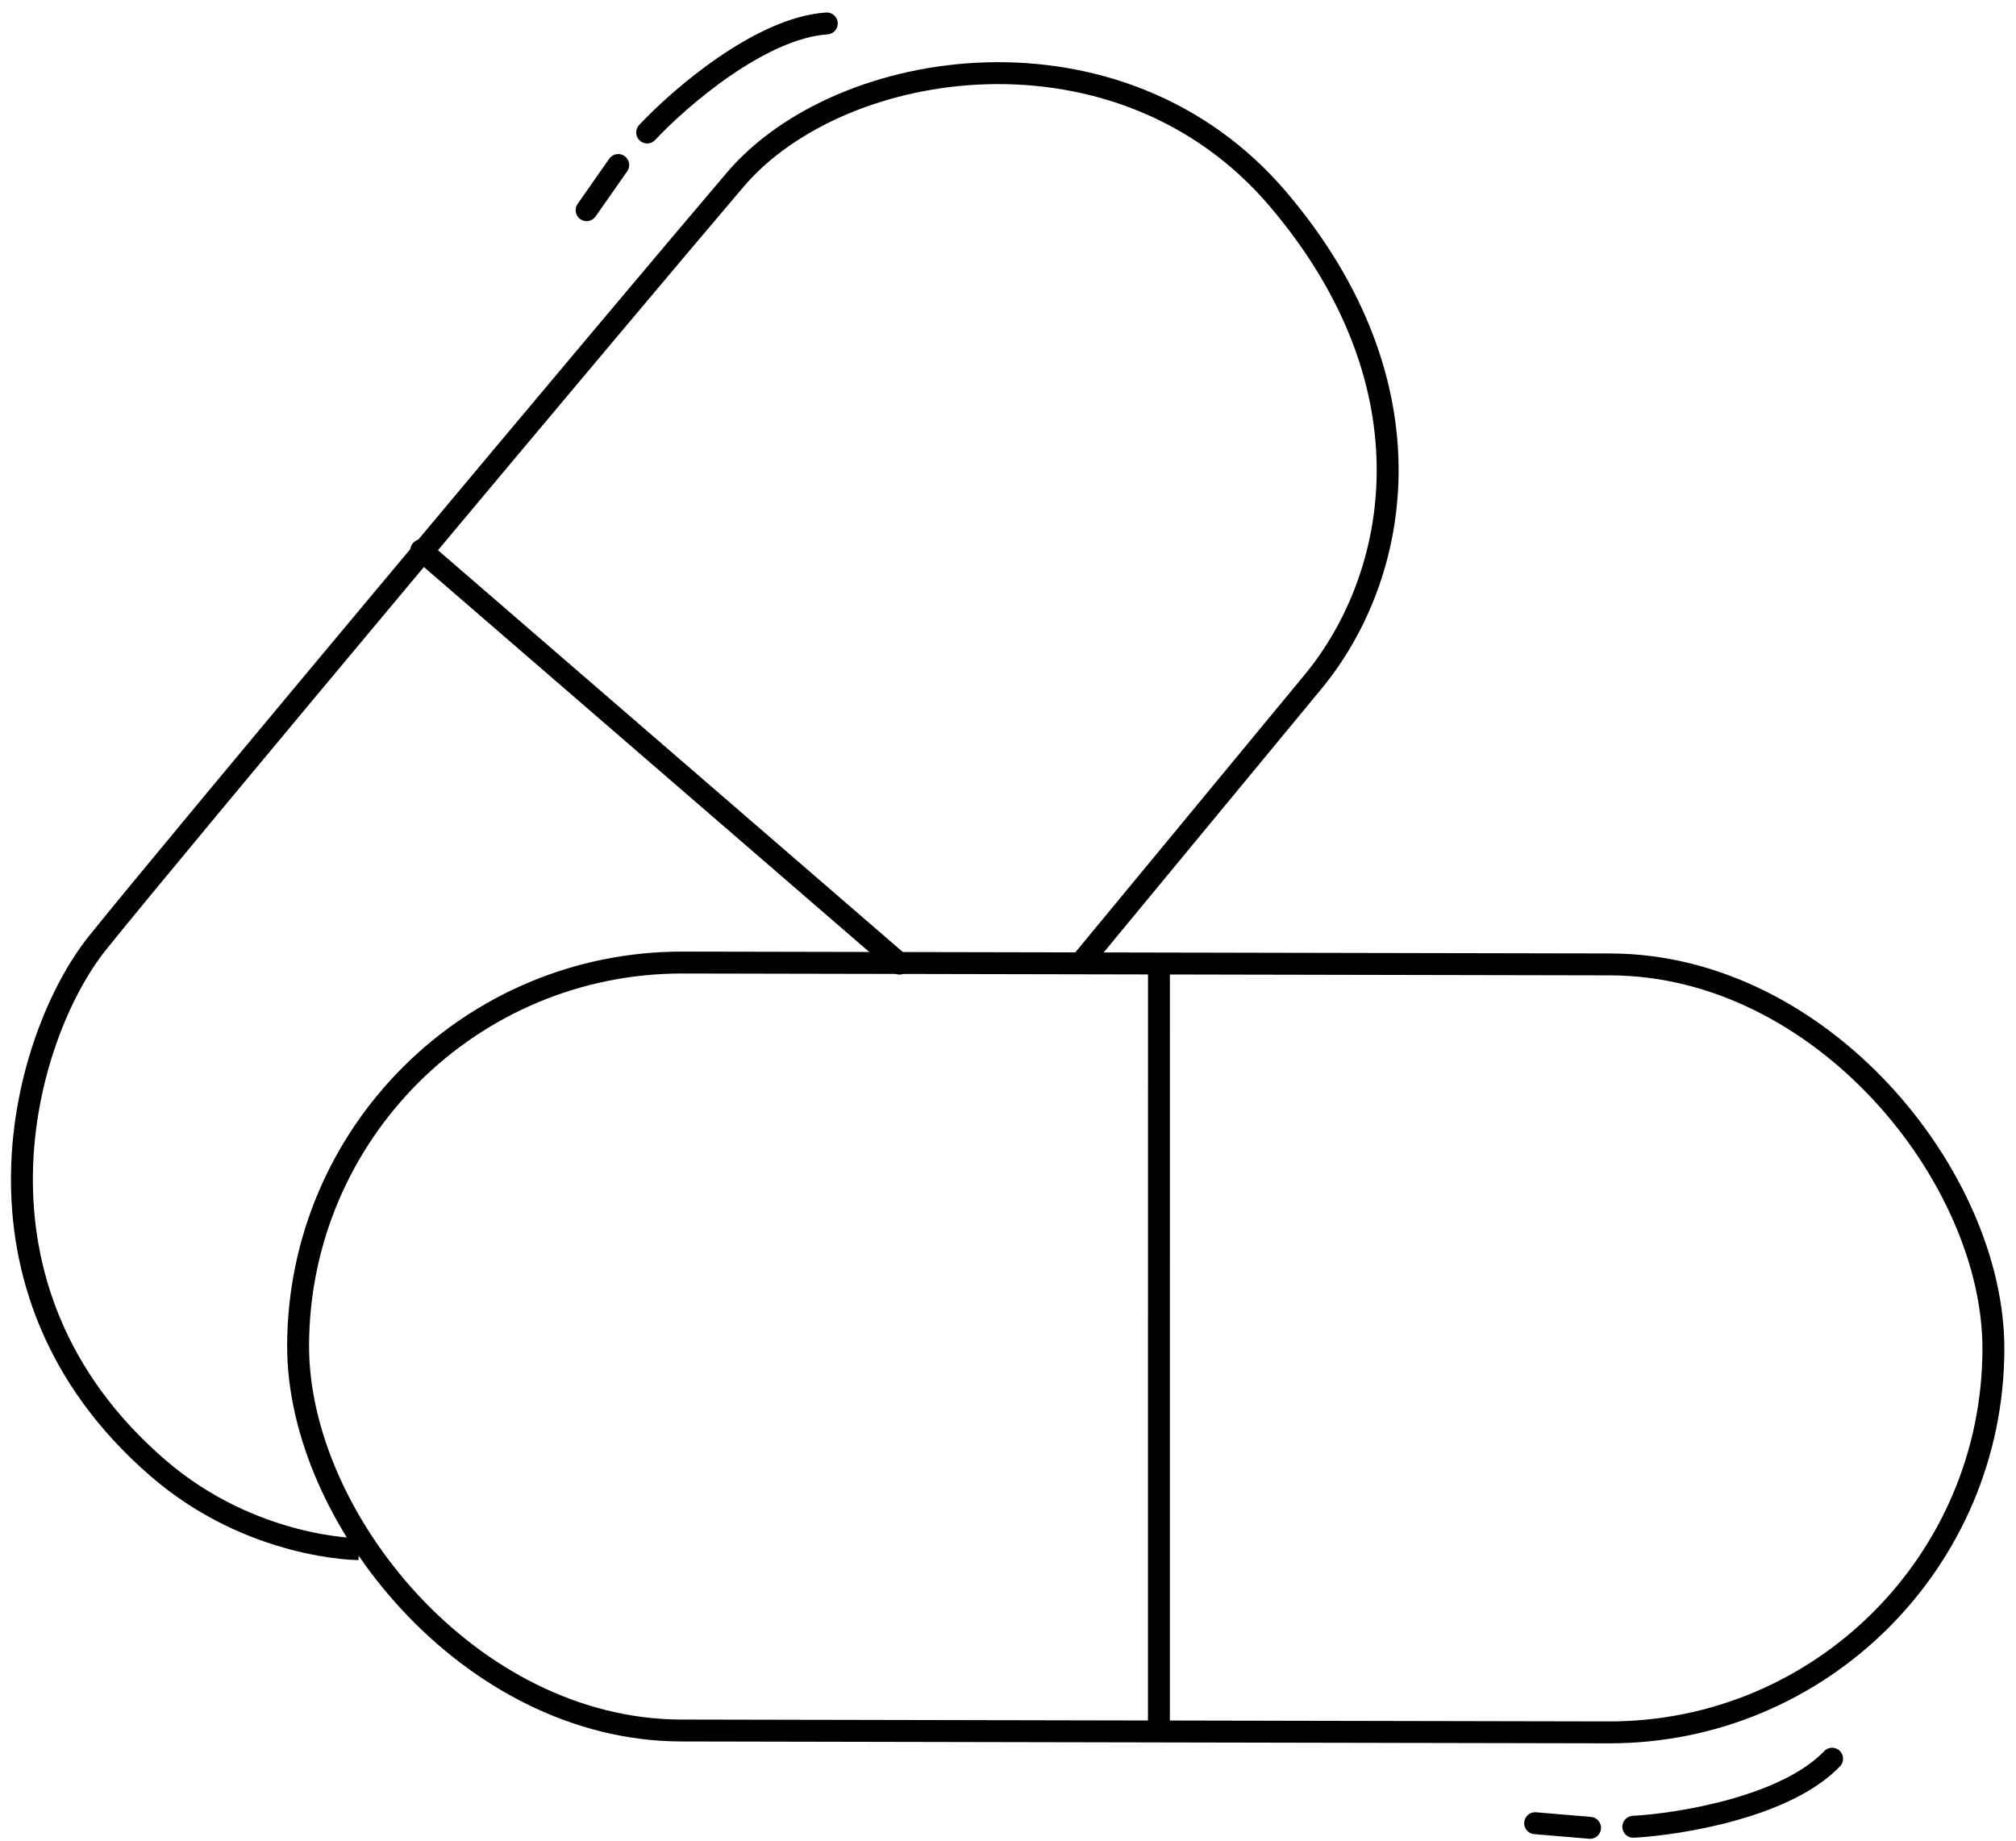<svg xmlns="http://www.w3.org/2000/svg" fill="none" viewBox="0 0 92 84" height="84" width="92">
<path stroke-linejoin="round" stroke-linecap="round" stroke="black" d="M19.224 25.111L41.046 43.974"></path>
<path stroke-linejoin="round" stroke-linecap="round" stroke="black" d="M29.533 6.046C31.003 4.472 34.7 1.273 37.73 1.07"></path>
<path stroke-linejoin="round" stroke-linecap="round" stroke="black" d="M28.212 7.53L26.77 9.591"></path>
<rect stroke-linejoin="round" stroke-linecap="round" stroke="black" transform="rotate(0.115 13.639 43.891)" rx="17.523" height="35.046" width="77.365" y="43.891" x="13.639"></rect>
<path stroke-linejoin="round" stroke-linecap="round" stroke="black" d="M52.887 78.558L52.889 44.26"></path>
<path stroke-linejoin="round" stroke-linecap="round" stroke="black" d="M74.536 83.366C76.687 83.245 81.511 82.456 83.608 80.259"></path>
<path stroke-linejoin="round" stroke-linecap="round" stroke="black" d="M72.562 83.414L70.056 83.202"></path>
<path stroke="black" d="M49.375 43.88C51.563 41.229 56.735 34.966 59.916 31.119C63.892 26.311 65.556 17.619 58.344 9.112C51.132 0.605 38.371 2.547 33.563 8.187C28.755 13.828 7.765 38.886 4.436 43.047C1.107 47.208 -2.314 58.767 7.21 66.996C11.49 70.695 16.364 70.695 16.364 70.695"></path>
</svg>
